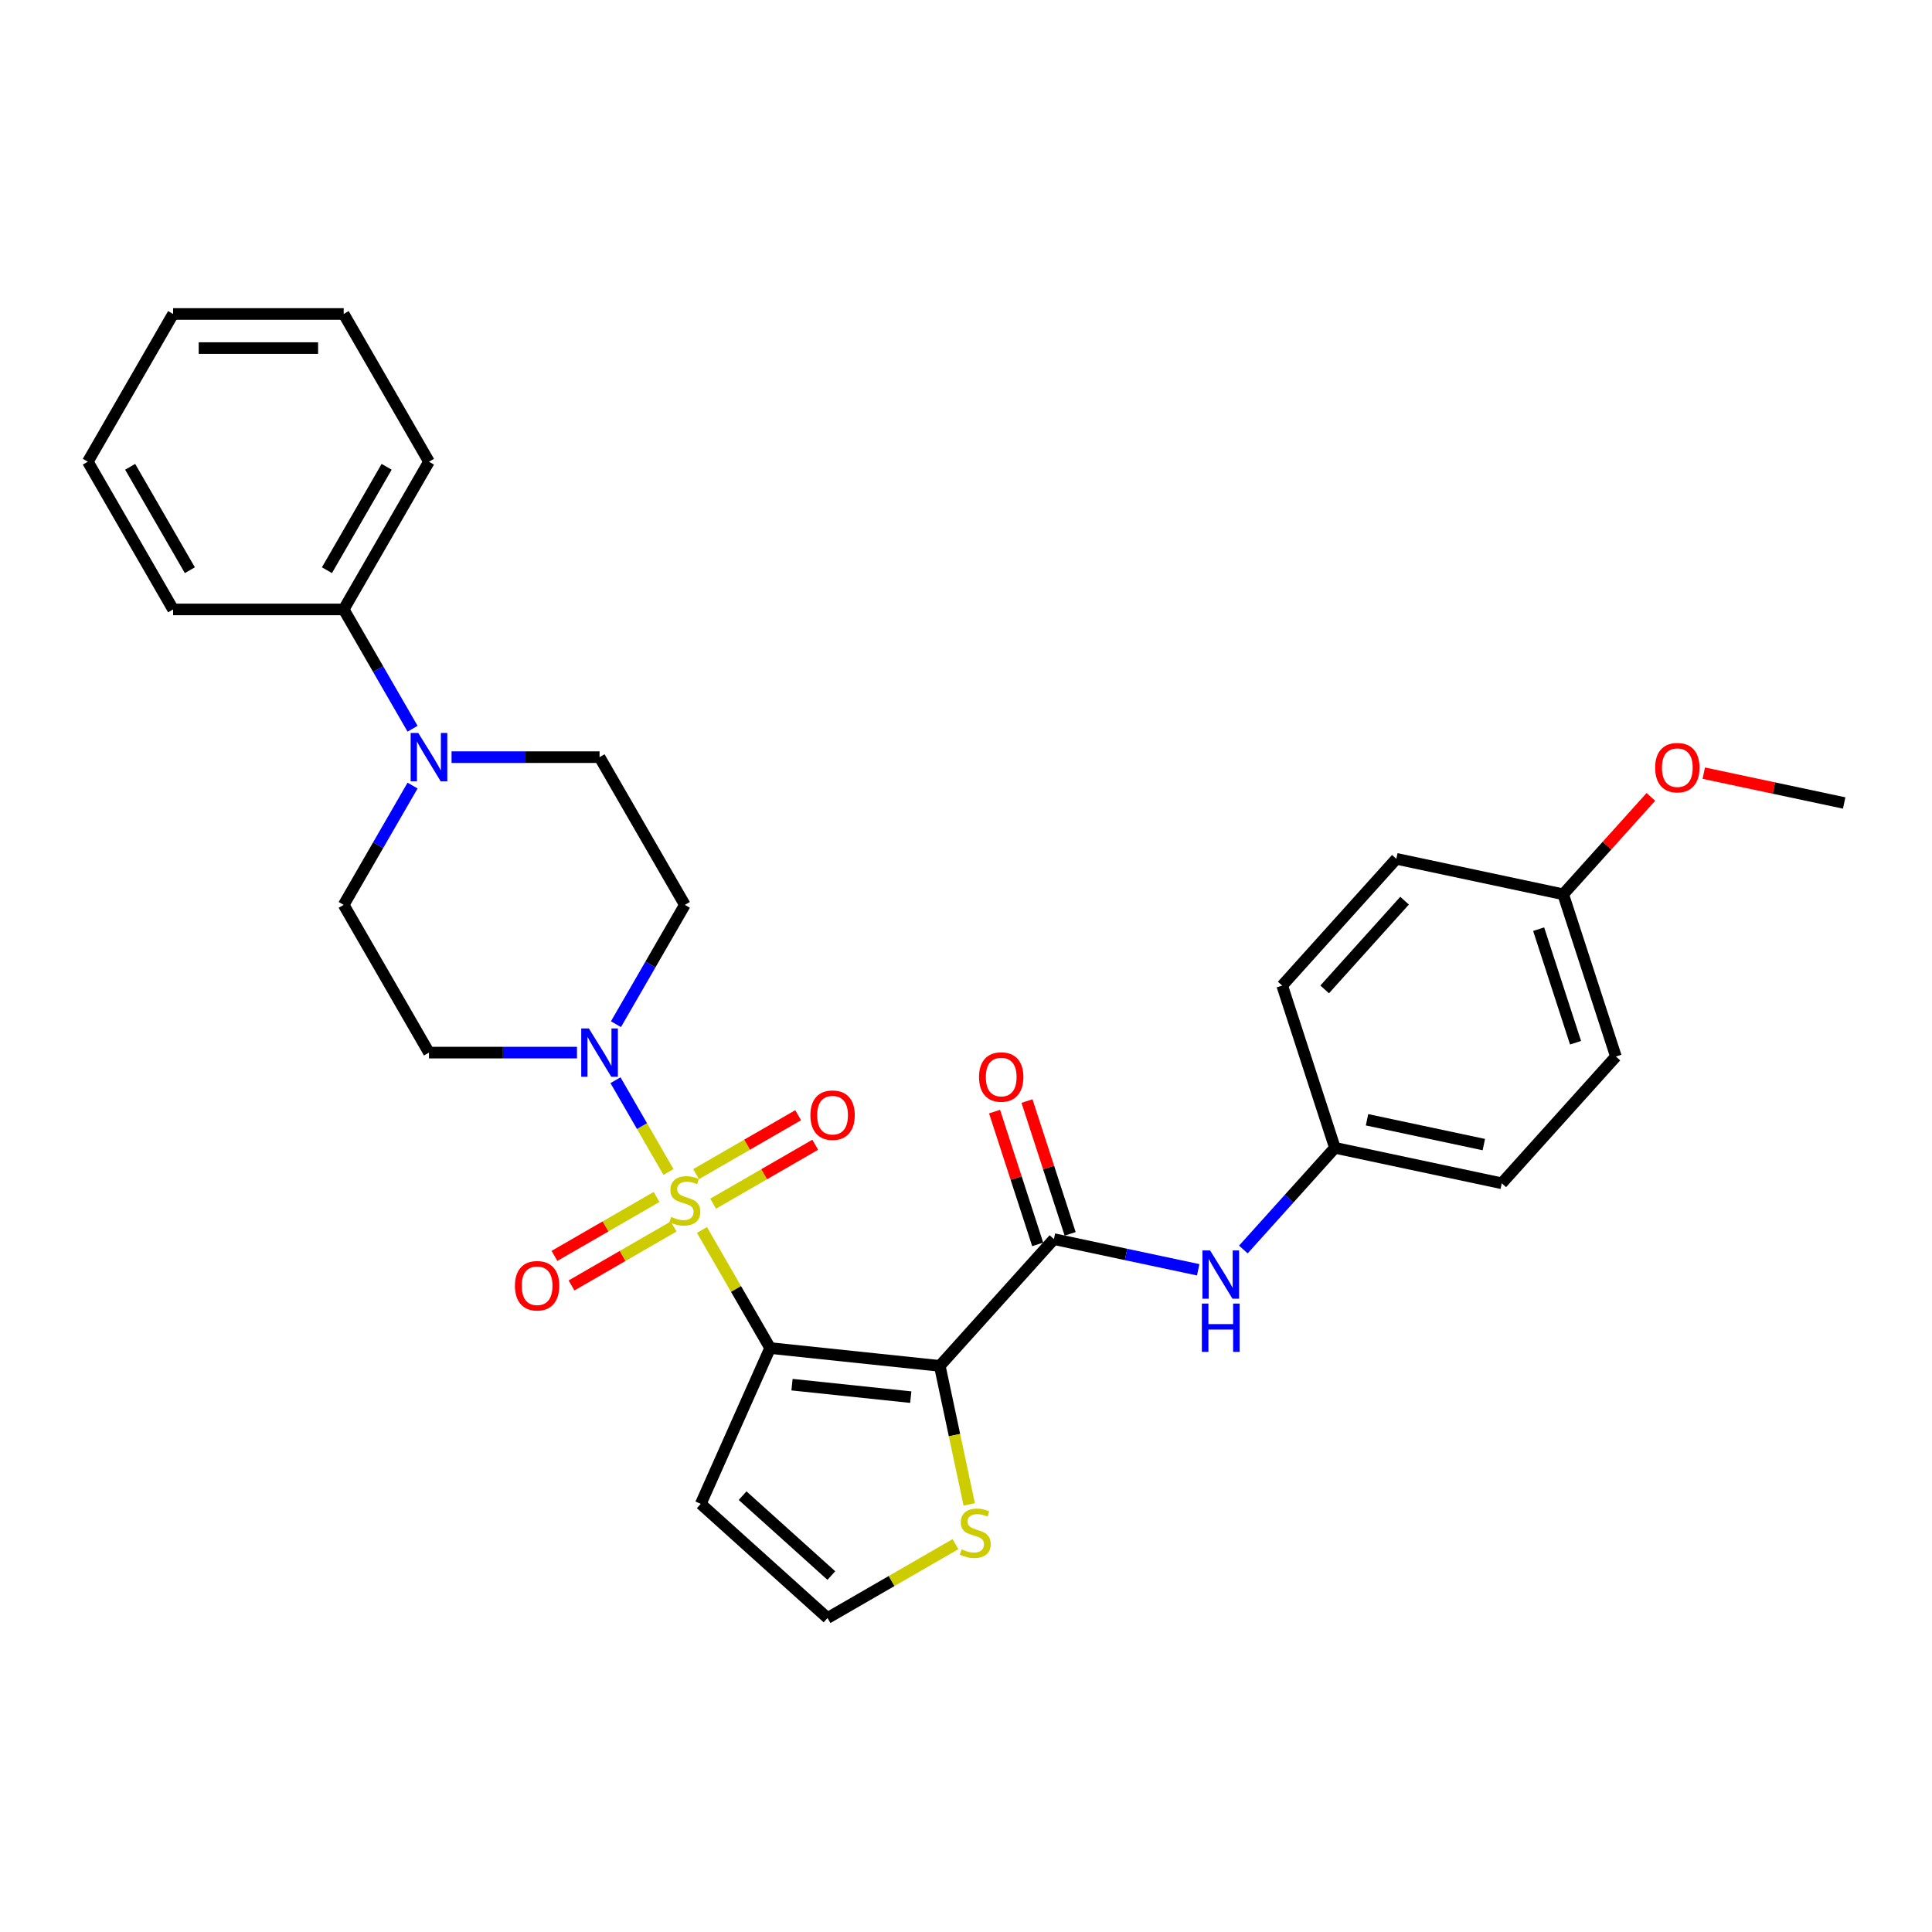 <?xml version='1.0' encoding='iso-8859-1'?>
<svg version='1.1' baseProfile='full'
              xmlns='http://www.w3.org/2000/svg'
                      xmlns:rdkit='http://www.rdkit.org/xml'
                      xmlns:xlink='http://www.w3.org/1999/xlink'
                  xml:space='preserve'
width='1000px' height='1000px' viewBox='0 0 1000 1000'>
<!-- END OF HEADER -->
<rect style='opacity:1.0;fill:#FFFFFF;stroke:none' width='1000' height='1000' x='0' y='0'> </rect>
<path class='bond-0' d='M 363.334,636.633 L 380.977,667.192' style='fill:none;fill-rule:evenodd;stroke:#CCCC00;stroke-width:6px;stroke-linecap:butt;stroke-linejoin:miter;stroke-opacity:1' />
<path class='bond-0' d='M 380.977,667.192 L 398.621,697.751' style='fill:none;fill-rule:evenodd;stroke:#000000;stroke-width:6px;stroke-linecap:butt;stroke-linejoin:miter;stroke-opacity:1' />
<path class='bond-2' d='M 346.003,606.614 L 332.29,582.863' style='fill:none;fill-rule:evenodd;stroke:#CCCC00;stroke-width:6px;stroke-linecap:butt;stroke-linejoin:miter;stroke-opacity:1' />
<path class='bond-2' d='M 332.29,582.863 L 318.577,559.111' style='fill:none;fill-rule:evenodd;stroke:#0000FF;stroke-width:6px;stroke-linecap:butt;stroke-linejoin:miter;stroke-opacity:1' />
<path class='bond-8' d='M 369.114,623.032 L 395.538,607.776' style='fill:none;fill-rule:evenodd;stroke:#CCCC00;stroke-width:6px;stroke-linecap:butt;stroke-linejoin:miter;stroke-opacity:1' />
<path class='bond-8' d='M 395.538,607.776 L 421.962,592.52' style='fill:none;fill-rule:evenodd;stroke:#FF0000;stroke-width:6px;stroke-linecap:butt;stroke-linejoin:miter;stroke-opacity:1' />
<path class='bond-8' d='M 360.284,607.739 L 386.709,592.483' style='fill:none;fill-rule:evenodd;stroke:#CCCC00;stroke-width:6px;stroke-linecap:butt;stroke-linejoin:miter;stroke-opacity:1' />
<path class='bond-8' d='M 386.709,592.483 L 413.133,577.227' style='fill:none;fill-rule:evenodd;stroke:#FF0000;stroke-width:6px;stroke-linecap:butt;stroke-linejoin:miter;stroke-opacity:1' />
<path class='bond-9' d='M 339.836,619.545 L 313.412,634.801' style='fill:none;fill-rule:evenodd;stroke:#CCCC00;stroke-width:6px;stroke-linecap:butt;stroke-linejoin:miter;stroke-opacity:1' />
<path class='bond-9' d='M 313.412,634.801 L 286.988,650.057' style='fill:none;fill-rule:evenodd;stroke:#FF0000;stroke-width:6px;stroke-linecap:butt;stroke-linejoin:miter;stroke-opacity:1' />
<path class='bond-9' d='M 348.665,634.837 L 322.241,650.094' style='fill:none;fill-rule:evenodd;stroke:#CCCC00;stroke-width:6px;stroke-linecap:butt;stroke-linejoin:miter;stroke-opacity:1' />
<path class='bond-9' d='M 322.241,650.094 L 295.817,665.35' style='fill:none;fill-rule:evenodd;stroke:#FF0000;stroke-width:6px;stroke-linecap:butt;stroke-linejoin:miter;stroke-opacity:1' />
<path class='bond-1' d='M 398.621,697.751 L 486.428,706.98' style='fill:none;fill-rule:evenodd;stroke:#000000;stroke-width:6px;stroke-linecap:butt;stroke-linejoin:miter;stroke-opacity:1' />
<path class='bond-1' d='M 409.946,716.697 L 471.411,723.157' style='fill:none;fill-rule:evenodd;stroke:#000000;stroke-width:6px;stroke-linecap:butt;stroke-linejoin:miter;stroke-opacity:1' />
<path class='bond-6' d='M 398.621,697.751 L 362.709,778.409' style='fill:none;fill-rule:evenodd;stroke:#000000;stroke-width:6px;stroke-linecap:butt;stroke-linejoin:miter;stroke-opacity:1' />
<path class='bond-3' d='M 486.428,706.98 L 545.507,641.367' style='fill:none;fill-rule:evenodd;stroke:#000000;stroke-width:6px;stroke-linecap:butt;stroke-linejoin:miter;stroke-opacity:1' />
<path class='bond-5' d='M 486.428,706.98 L 494.047,742.824' style='fill:none;fill-rule:evenodd;stroke:#000000;stroke-width:6px;stroke-linecap:butt;stroke-linejoin:miter;stroke-opacity:1' />
<path class='bond-5' d='M 494.047,742.824 L 501.666,778.668' style='fill:none;fill-rule:evenodd;stroke:#CCCC00;stroke-width:6px;stroke-linecap:butt;stroke-linejoin:miter;stroke-opacity:1' />
<path class='bond-10' d='M 318.822,530.116 L 336.648,499.24' style='fill:none;fill-rule:evenodd;stroke:#0000FF;stroke-width:6px;stroke-linecap:butt;stroke-linejoin:miter;stroke-opacity:1' />
<path class='bond-10' d='M 336.648,499.24 L 354.475,468.363' style='fill:none;fill-rule:evenodd;stroke:#000000;stroke-width:6px;stroke-linecap:butt;stroke-linejoin:miter;stroke-opacity:1' />
<path class='bond-11' d='M 298.639,544.826 L 260.338,544.826' style='fill:none;fill-rule:evenodd;stroke:#0000FF;stroke-width:6px;stroke-linecap:butt;stroke-linejoin:miter;stroke-opacity:1' />
<path class='bond-11' d='M 260.338,544.826 L 222.038,544.826' style='fill:none;fill-rule:evenodd;stroke:#000000;stroke-width:6px;stroke-linecap:butt;stroke-linejoin:miter;stroke-opacity:1' />
<path class='bond-7' d='M 545.507,641.367 L 582.843,649.303' style='fill:none;fill-rule:evenodd;stroke:#000000;stroke-width:6px;stroke-linecap:butt;stroke-linejoin:miter;stroke-opacity:1' />
<path class='bond-7' d='M 582.843,649.303 L 620.179,657.239' style='fill:none;fill-rule:evenodd;stroke:#0000FF;stroke-width:6px;stroke-linecap:butt;stroke-linejoin:miter;stroke-opacity:1' />
<path class='bond-15' d='M 553.904,638.638 L 542.738,604.273' style='fill:none;fill-rule:evenodd;stroke:#000000;stroke-width:6px;stroke-linecap:butt;stroke-linejoin:miter;stroke-opacity:1' />
<path class='bond-15' d='M 542.738,604.273 L 531.572,569.907' style='fill:none;fill-rule:evenodd;stroke:#FF0000;stroke-width:6px;stroke-linecap:butt;stroke-linejoin:miter;stroke-opacity:1' />
<path class='bond-15' d='M 537.11,644.095 L 525.944,609.729' style='fill:none;fill-rule:evenodd;stroke:#000000;stroke-width:6px;stroke-linecap:butt;stroke-linejoin:miter;stroke-opacity:1' />
<path class='bond-15' d='M 525.944,609.729 L 514.778,575.364' style='fill:none;fill-rule:evenodd;stroke:#FF0000;stroke-width:6px;stroke-linecap:butt;stroke-linejoin:miter;stroke-opacity:1' />
<path class='bond-4' d='M 213.545,406.61 L 195.718,437.486' style='fill:none;fill-rule:evenodd;stroke:#0000FF;stroke-width:6px;stroke-linecap:butt;stroke-linejoin:miter;stroke-opacity:1' />
<path class='bond-4' d='M 195.718,437.486 L 177.892,468.363' style='fill:none;fill-rule:evenodd;stroke:#000000;stroke-width:6px;stroke-linecap:butt;stroke-linejoin:miter;stroke-opacity:1' />
<path class='bond-16' d='M 213.545,377.191 L 195.718,346.314' style='fill:none;fill-rule:evenodd;stroke:#0000FF;stroke-width:6px;stroke-linecap:butt;stroke-linejoin:miter;stroke-opacity:1' />
<path class='bond-16' d='M 195.718,346.314 L 177.892,315.438' style='fill:none;fill-rule:evenodd;stroke:#000000;stroke-width:6px;stroke-linecap:butt;stroke-linejoin:miter;stroke-opacity:1' />
<path class='bond-30' d='M 233.727,391.9 L 272.028,391.9' style='fill:none;fill-rule:evenodd;stroke:#0000FF;stroke-width:6px;stroke-linecap:butt;stroke-linejoin:miter;stroke-opacity:1' />
<path class='bond-30' d='M 272.028,391.9 L 310.329,391.9' style='fill:none;fill-rule:evenodd;stroke:#000000;stroke-width:6px;stroke-linecap:butt;stroke-linejoin:miter;stroke-opacity:1' />
<path class='bond-31' d='M 494.561,799.245 L 461.442,818.366' style='fill:none;fill-rule:evenodd;stroke:#CCCC00;stroke-width:6px;stroke-linecap:butt;stroke-linejoin:miter;stroke-opacity:1' />
<path class='bond-31' d='M 461.442,818.366 L 428.323,837.488' style='fill:none;fill-rule:evenodd;stroke:#000000;stroke-width:6px;stroke-linecap:butt;stroke-linejoin:miter;stroke-opacity:1' />
<path class='bond-12' d='M 362.709,778.409 L 428.323,837.488' style='fill:none;fill-rule:evenodd;stroke:#000000;stroke-width:6px;stroke-linecap:butt;stroke-linejoin:miter;stroke-opacity:1' />
<path class='bond-12' d='M 384.367,774.148 L 430.296,815.503' style='fill:none;fill-rule:evenodd;stroke:#000000;stroke-width:6px;stroke-linecap:butt;stroke-linejoin:miter;stroke-opacity:1' />
<path class='bond-17' d='M 643.559,646.741 L 667.253,620.425' style='fill:none;fill-rule:evenodd;stroke:#0000FF;stroke-width:6px;stroke-linecap:butt;stroke-linejoin:miter;stroke-opacity:1' />
<path class='bond-17' d='M 667.253,620.425 L 690.948,594.11' style='fill:none;fill-rule:evenodd;stroke:#000000;stroke-width:6px;stroke-linecap:butt;stroke-linejoin:miter;stroke-opacity:1' />
<path class='bond-14' d='M 354.475,468.363 L 310.329,391.9' style='fill:none;fill-rule:evenodd;stroke:#000000;stroke-width:6px;stroke-linecap:butt;stroke-linejoin:miter;stroke-opacity:1' />
<path class='bond-13' d='M 222.038,544.826 L 177.892,468.363' style='fill:none;fill-rule:evenodd;stroke:#000000;stroke-width:6px;stroke-linecap:butt;stroke-linejoin:miter;stroke-opacity:1' />
<path class='bond-24' d='M 177.892,315.438 L 222.038,238.975' style='fill:none;fill-rule:evenodd;stroke:#000000;stroke-width:6px;stroke-linecap:butt;stroke-linejoin:miter;stroke-opacity:1' />
<path class='bond-24' d='M 169.221,295.139 L 200.123,241.615' style='fill:none;fill-rule:evenodd;stroke:#000000;stroke-width:6px;stroke-linecap:butt;stroke-linejoin:miter;stroke-opacity:1' />
<path class='bond-25' d='M 177.892,315.438 L 89.6,315.438' style='fill:none;fill-rule:evenodd;stroke:#000000;stroke-width:6px;stroke-linecap:butt;stroke-linejoin:miter;stroke-opacity:1' />
<path class='bond-19' d='M 690.948,594.11 L 663.664,510.14' style='fill:none;fill-rule:evenodd;stroke:#000000;stroke-width:6px;stroke-linecap:butt;stroke-linejoin:miter;stroke-opacity:1' />
<path class='bond-20' d='M 690.948,594.11 L 777.31,612.467' style='fill:none;fill-rule:evenodd;stroke:#000000;stroke-width:6px;stroke-linecap:butt;stroke-linejoin:miter;stroke-opacity:1' />
<path class='bond-20' d='M 707.573,579.591 L 768.027,592.441' style='fill:none;fill-rule:evenodd;stroke:#000000;stroke-width:6px;stroke-linecap:butt;stroke-linejoin:miter;stroke-opacity:1' />
<path class='bond-18' d='M 809.105,462.883 L 836.388,546.854' style='fill:none;fill-rule:evenodd;stroke:#000000;stroke-width:6px;stroke-linecap:butt;stroke-linejoin:miter;stroke-opacity:1' />
<path class='bond-18' d='M 796.403,480.936 L 815.502,539.715' style='fill:none;fill-rule:evenodd;stroke:#000000;stroke-width:6px;stroke-linecap:butt;stroke-linejoin:miter;stroke-opacity:1' />
<path class='bond-23' d='M 809.105,462.883 L 831.801,437.676' style='fill:none;fill-rule:evenodd;stroke:#000000;stroke-width:6px;stroke-linecap:butt;stroke-linejoin:miter;stroke-opacity:1' />
<path class='bond-23' d='M 831.801,437.676 L 854.498,412.469' style='fill:none;fill-rule:evenodd;stroke:#FF0000;stroke-width:6px;stroke-linecap:butt;stroke-linejoin:miter;stroke-opacity:1' />
<path class='bond-32' d='M 809.105,462.883 L 722.743,444.526' style='fill:none;fill-rule:evenodd;stroke:#000000;stroke-width:6px;stroke-linecap:butt;stroke-linejoin:miter;stroke-opacity:1' />
<path class='bond-22' d='M 663.664,510.14 L 722.743,444.526' style='fill:none;fill-rule:evenodd;stroke:#000000;stroke-width:6px;stroke-linecap:butt;stroke-linejoin:miter;stroke-opacity:1' />
<path class='bond-22' d='M 685.649,512.114 L 727.004,466.184' style='fill:none;fill-rule:evenodd;stroke:#000000;stroke-width:6px;stroke-linecap:butt;stroke-linejoin:miter;stroke-opacity:1' />
<path class='bond-21' d='M 777.31,612.467 L 836.388,546.854' style='fill:none;fill-rule:evenodd;stroke:#000000;stroke-width:6px;stroke-linecap:butt;stroke-linejoin:miter;stroke-opacity:1' />
<path class='bond-26' d='M 881.869,400.179 L 918.207,407.903' style='fill:none;fill-rule:evenodd;stroke:#FF0000;stroke-width:6px;stroke-linecap:butt;stroke-linejoin:miter;stroke-opacity:1' />
<path class='bond-26' d='M 918.207,407.903 L 954.545,415.627' style='fill:none;fill-rule:evenodd;stroke:#000000;stroke-width:6px;stroke-linecap:butt;stroke-linejoin:miter;stroke-opacity:1' />
<path class='bond-27' d='M 222.038,238.975 L 177.892,162.512' style='fill:none;fill-rule:evenodd;stroke:#000000;stroke-width:6px;stroke-linecap:butt;stroke-linejoin:miter;stroke-opacity:1' />
<path class='bond-28' d='M 89.6,315.438 L 45.455,238.975' style='fill:none;fill-rule:evenodd;stroke:#000000;stroke-width:6px;stroke-linecap:butt;stroke-linejoin:miter;stroke-opacity:1' />
<path class='bond-28' d='M 98.271,295.139 L 67.369,241.615' style='fill:none;fill-rule:evenodd;stroke:#000000;stroke-width:6px;stroke-linecap:butt;stroke-linejoin:miter;stroke-opacity:1' />
<path class='bond-33' d='M 177.892,162.512 L 89.6,162.512' style='fill:none;fill-rule:evenodd;stroke:#000000;stroke-width:6px;stroke-linecap:butt;stroke-linejoin:miter;stroke-opacity:1' />
<path class='bond-33' d='M 164.648,180.17 L 102.844,180.17' style='fill:none;fill-rule:evenodd;stroke:#000000;stroke-width:6px;stroke-linecap:butt;stroke-linejoin:miter;stroke-opacity:1' />
<path class='bond-29' d='M 45.455,238.975 L 89.6,162.512' style='fill:none;fill-rule:evenodd;stroke:#000000;stroke-width:6px;stroke-linecap:butt;stroke-linejoin:miter;stroke-opacity:1' />
<path  class='atom-0' d='M 347.412 629.87
Q 347.694 629.976, 348.859 630.471
Q 350.025 630.965, 351.296 631.283
Q 352.603 631.565, 353.874 631.565
Q 356.241 631.565, 357.618 630.435
Q 358.995 629.27, 358.995 627.257
Q 358.995 625.879, 358.289 625.032
Q 357.618 624.184, 356.559 623.725
Q 355.499 623.266, 353.733 622.736
Q 351.508 622.065, 350.166 621.43
Q 348.859 620.794, 347.906 619.452
Q 346.988 618.11, 346.988 615.85
Q 346.988 612.706, 349.107 610.764
Q 351.261 608.822, 355.499 608.822
Q 358.395 608.822, 361.679 610.199
L 360.867 612.918
Q 357.865 611.682, 355.605 611.682
Q 353.168 611.682, 351.826 612.706
Q 350.484 613.695, 350.519 615.426
Q 350.519 616.768, 351.19 617.58
Q 351.897 618.392, 352.886 618.851
Q 353.91 619.311, 355.605 619.84
Q 357.865 620.547, 359.207 621.253
Q 360.549 621.959, 361.503 623.407
Q 362.492 624.82, 362.492 627.257
Q 362.492 630.718, 360.161 632.59
Q 357.865 634.426, 354.016 634.426
Q 351.791 634.426, 350.096 633.932
Q 348.436 633.473, 346.458 632.66
L 347.412 629.87
' fill='#CCCC00'/>
<path  class='atom-3' d='M 304.802 532.324
L 312.995 545.567
Q 313.808 546.874, 315.114 549.24
Q 316.421 551.606, 316.492 551.748
L 316.492 532.324
L 319.812 532.324
L 319.812 557.328
L 316.386 557.328
L 307.592 542.848
Q 306.568 541.153, 305.473 539.21
Q 304.414 537.268, 304.096 536.667
L 304.096 557.328
L 300.847 557.328
L 300.847 532.324
L 304.802 532.324
' fill='#0000FF'/>
<path  class='atom-5' d='M 216.511 379.398
L 224.704 392.642
Q 225.516 393.949, 226.823 396.315
Q 228.13 398.681, 228.2 398.822
L 228.2 379.398
L 231.52 379.398
L 231.52 404.402
L 228.094 404.402
L 219.301 389.922
Q 218.276 388.227, 217.182 386.285
Q 216.122 384.342, 215.804 383.742
L 215.804 404.402
L 212.555 404.402
L 212.555 379.398
L 216.511 379.398
' fill='#0000FF'/>
<path  class='atom-6' d='M 497.722 801.924
Q 498.004 802.03, 499.17 802.524
Q 500.335 803.019, 501.607 803.337
Q 502.913 803.619, 504.185 803.619
Q 506.551 803.619, 507.928 802.489
Q 509.306 801.324, 509.306 799.311
Q 509.306 797.933, 508.599 797.086
Q 507.928 796.238, 506.869 795.779
Q 505.809 795.32, 504.044 794.79
Q 501.819 794.119, 500.477 793.483
Q 499.17 792.848, 498.216 791.506
Q 497.298 790.164, 497.298 787.903
Q 497.298 784.76, 499.417 782.818
Q 501.571 780.875, 505.809 780.875
Q 508.705 780.875, 511.99 782.253
L 511.178 784.972
Q 508.176 783.736, 505.915 783.736
Q 503.479 783.736, 502.137 784.76
Q 500.794 785.749, 500.83 787.48
Q 500.83 788.822, 501.501 789.634
Q 502.207 790.446, 503.196 790.905
Q 504.22 791.364, 505.915 791.894
Q 508.176 792.6, 509.518 793.307
Q 510.86 794.013, 511.813 795.461
Q 512.802 796.874, 512.802 799.311
Q 512.802 802.772, 510.471 804.643
Q 508.176 806.48, 504.326 806.48
Q 502.101 806.48, 500.406 805.985
Q 498.746 805.526, 496.768 804.714
L 497.722 801.924
' fill='#CCCC00'/>
<path  class='atom-8' d='M 626.342 647.221
L 634.536 660.465
Q 635.348 661.772, 636.655 664.138
Q 637.961 666.504, 638.032 666.645
L 638.032 647.221
L 641.352 647.221
L 641.352 672.226
L 637.926 672.226
L 629.132 657.746
Q 628.108 656.05, 627.013 654.108
Q 625.954 652.166, 625.636 651.565
L 625.636 672.226
L 622.387 672.226
L 622.387 647.221
L 626.342 647.221
' fill='#0000FF'/>
<path  class='atom-8' d='M 622.086 674.726
L 625.477 674.726
L 625.477 685.356
L 638.261 685.356
L 638.261 674.726
L 641.652 674.726
L 641.652 699.73
L 638.261 699.73
L 638.261 688.182
L 625.477 688.182
L 625.477 699.73
L 622.086 699.73
L 622.086 674.726
' fill='#0000FF'/>
<path  class='atom-9' d='M 419.46 577.213
Q 419.46 571.209, 422.426 567.854
Q 425.393 564.499, 430.938 564.499
Q 436.482 564.499, 439.449 567.854
Q 442.415 571.209, 442.415 577.213
Q 442.415 583.288, 439.414 586.749
Q 436.412 590.174, 430.938 590.174
Q 425.428 590.174, 422.426 586.749
Q 419.46 583.323, 419.46 577.213
M 430.938 587.349
Q 434.752 587.349, 436.8 584.806
Q 438.884 582.228, 438.884 577.213
Q 438.884 572.304, 436.8 569.832
Q 434.752 567.325, 430.938 567.325
Q 427.123 567.325, 425.04 569.797
Q 422.991 572.269, 422.991 577.213
Q 422.991 582.263, 425.04 584.806
Q 427.123 587.349, 430.938 587.349
' fill='#FF0000'/>
<path  class='atom-10' d='M 266.534 665.505
Q 266.534 659.501, 269.501 656.146
Q 272.467 652.791, 278.012 652.791
Q 283.557 652.791, 286.523 656.146
Q 289.49 659.501, 289.49 665.505
Q 289.49 671.579, 286.488 675.04
Q 283.486 678.466, 278.012 678.466
Q 272.503 678.466, 269.501 675.04
Q 266.534 671.614, 266.534 665.505
M 278.012 675.641
Q 281.826 675.641, 283.875 673.098
Q 285.958 670.52, 285.958 665.505
Q 285.958 660.596, 283.875 658.124
Q 281.826 655.616, 278.012 655.616
Q 274.198 655.616, 272.114 658.088
Q 270.066 660.56, 270.066 665.505
Q 270.066 670.555, 272.114 673.098
Q 274.198 675.641, 278.012 675.641
' fill='#FF0000'/>
<path  class='atom-16' d='M 506.746 557.467
Q 506.746 551.463, 509.712 548.108
Q 512.679 544.753, 518.223 544.753
Q 523.768 544.753, 526.735 548.108
Q 529.701 551.463, 529.701 557.467
Q 529.701 563.541, 526.699 567.002
Q 523.697 570.428, 518.223 570.428
Q 512.714 570.428, 509.712 567.002
Q 506.746 563.577, 506.746 557.467
M 518.223 567.603
Q 522.038 567.603, 524.086 565.06
Q 526.17 562.482, 526.17 557.467
Q 526.17 552.558, 524.086 550.086
Q 522.038 547.578, 518.223 547.578
Q 514.409 547.578, 512.326 550.051
Q 510.277 552.523, 510.277 557.467
Q 510.277 562.517, 512.326 565.06
Q 514.409 567.603, 518.223 567.603
' fill='#FF0000'/>
<path  class='atom-24' d='M 856.705 397.341
Q 856.705 391.337, 859.672 387.982
Q 862.639 384.627, 868.183 384.627
Q 873.728 384.627, 876.695 387.982
Q 879.661 391.337, 879.661 397.341
Q 879.661 403.415, 876.659 406.876
Q 873.657 410.302, 868.183 410.302
Q 862.674 410.302, 859.672 406.876
Q 856.705 403.45, 856.705 397.341
M 868.183 407.476
Q 871.998 407.476, 874.046 404.934
Q 876.13 402.355, 876.13 397.341
Q 876.13 392.432, 874.046 389.959
Q 871.998 387.452, 868.183 387.452
Q 864.369 387.452, 862.285 389.924
Q 860.237 392.396, 860.237 397.341
Q 860.237 402.391, 862.285 404.934
Q 864.369 407.476, 868.183 407.476
' fill='#FF0000'/>
</svg>
